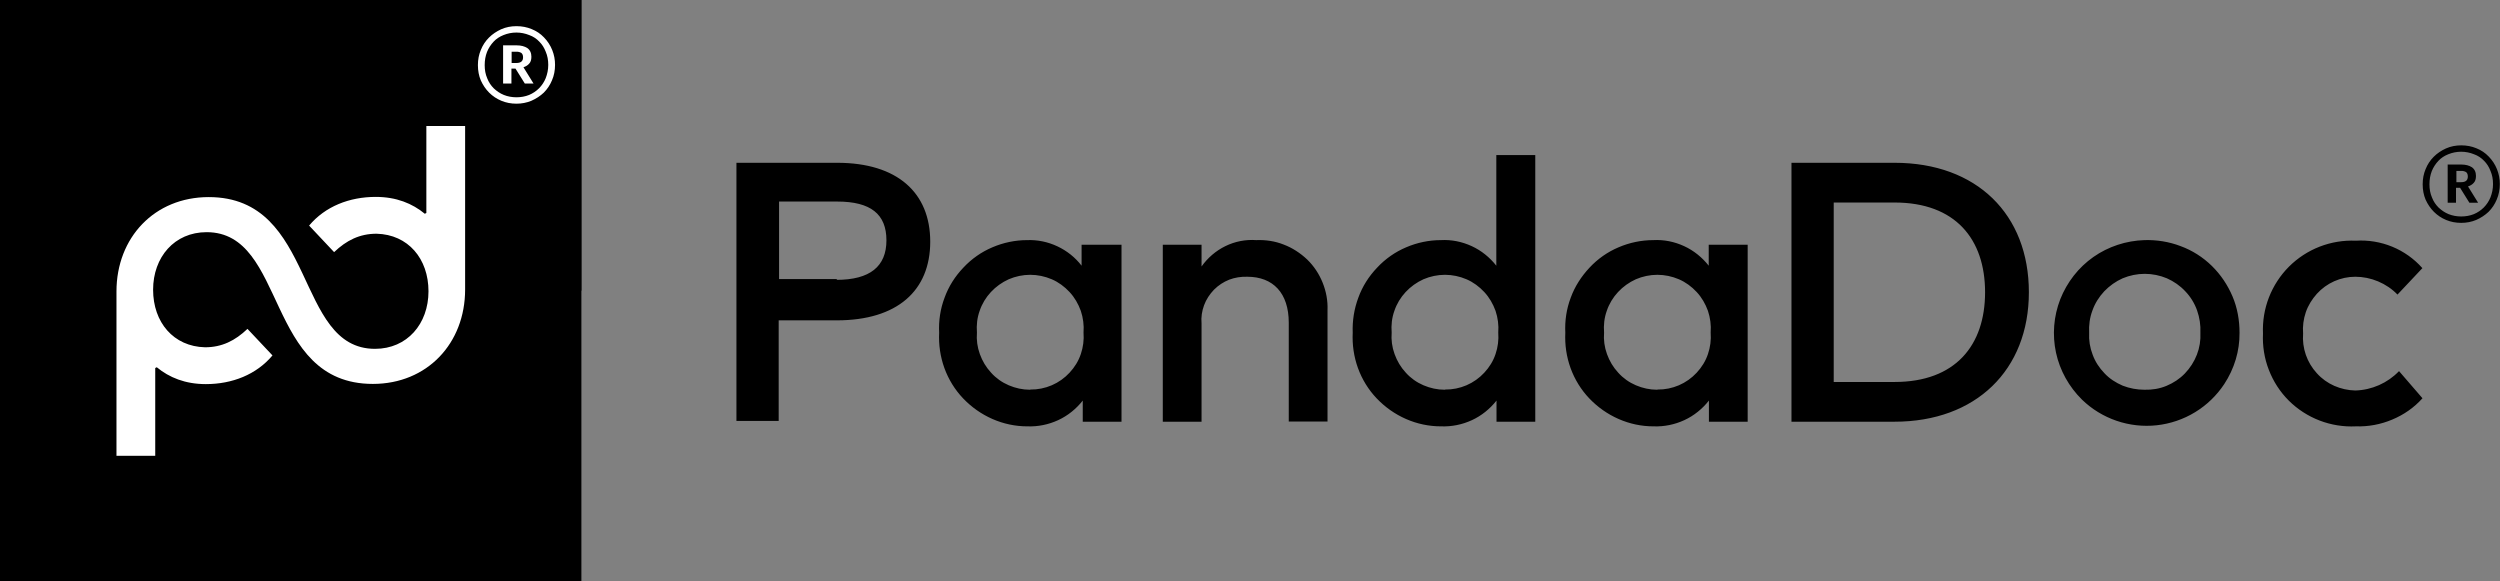 <?xml version="1.0" encoding="utf-8"?>
<svg xmlns="http://www.w3.org/2000/svg" fill="none" height="100%" overflow="visible" preserveAspectRatio="none" style="display: block;" viewBox="0 0 129 30" width="100%">
<rect x="0" y="0" width="129" height="30" fill="#808080" stroke="none"/>
<g clip-path="url(#clip0_0_106)" id="PandaDoc">
<g id="Group">
<path d="M0 0H30V30H0V0Z" fill="#222222" id="Vector" style="fill:#222222;fill:color(display-p3 0.133 0.133 0.133);fill-opacity:1;"/>
<path d="M0 0H30V15H0V0Z" fill="#222222" id="Vector_2" style="fill:#222222;fill:color(display-p3 0.133 0.133 0.133);fill-opacity:1;"/>
</g>
<path clip-rule="evenodd" d="M22 10.99L21.92 11.03C21.28 10.5 20.45 10.16 19.39 10.16C18.03 10.16 16.78 10.65 15.95 11.64L17.24 13.01C17.88 12.4 18.56 12.06 19.43 12.06C21.06 12.1 22.11 13.35 22.11 15.03C22.11 16.71 21.01 18 19.35 18C15.19 18 16.36 10.17 10.77 10.17C7.97 10.17 6.01 12.26 6.01 15.04V23.52H8.01V18.99L8.09 18.95C8.73 19.48 9.56 19.82 10.62 19.82C11.98 19.82 13.23 19.33 14.06 18.34L12.77 16.97C12.13 17.58 11.45 17.92 10.58 17.92C8.95 17.88 7.9 16.63 7.9 14.95C7.9 13.27 9 11.98 10.66 11.98C14.82 11.98 13.65 19.81 19.24 19.81C22.04 19.81 24 17.72 24 14.94V6.5H22V10.99Z" fill="white" fill-rule="evenodd" id="Vector_3" style="fill:white;fill-opacity:1;"/>
<path d="M25.97 2.34H26.66C26.89 2.34 27.07 2.39 27.21 2.48C27.35 2.58 27.42 2.73 27.42 2.93C27.42 3.09 27.38 3.21 27.3 3.29C27.23 3.37 27.13 3.43 27.01 3.47L27.53 4.31H27.08L26.6 3.54H26.39V4.31H25.96V2.33L25.97 2.34ZM26.65 3.25C26.88 3.25 26.99 3.15 26.99 2.96C26.99 2.85 26.96 2.78 26.9 2.73C26.825 2.686 26.737 2.665 26.65 2.67H26.4V3.25H26.65ZM26.65 5.02C26.88 5.02 27.1 4.98 27.3 4.9C27.494 4.819 27.67 4.701 27.818 4.552C27.965 4.402 28.082 4.225 28.16 4.03C28.24 3.82 28.29 3.6 28.29 3.35C28.29 3.1 28.25 2.88 28.16 2.67C28.08 2.46 27.97 2.29 27.83 2.15C27.69 2 27.51 1.88 27.31 1.81C26.884 1.636 26.406 1.636 25.98 1.81C25.78 1.89 25.61 2 25.47 2.15C25.33 2.3 25.21 2.48 25.13 2.68C25.05 2.89 25.01 3.11 25.01 3.36C25.01 3.61 25.05 3.83 25.14 4.04C25.22 4.25 25.34 4.42 25.48 4.56C25.63 4.7 25.8 4.82 26 4.9C26.2 4.98 26.42 5.02 26.65 5.02ZM26.65 5.35C26.37 5.35 26.11 5.3 25.87 5.2C25.63 5.1 25.42 4.96 25.24 4.78C25.06 4.6 24.92 4.39 24.81 4.15C24.71 3.91 24.66 3.65 24.66 3.36C24.66 3.07 24.71 2.82 24.81 2.58C24.91 2.33 25.05 2.12 25.23 1.94C25.41 1.76 25.62 1.62 25.86 1.51C26.11 1.4 26.37 1.35 26.65 1.35C26.93 1.35 27.19 1.4 27.43 1.5C27.68 1.6 27.89 1.74 28.07 1.93C28.44 2.31 28.645 2.82 28.64 3.35C28.64 3.63 28.59 3.9 28.48 4.15C28.38 4.39 28.24 4.6 28.06 4.78C27.88 4.95 27.67 5.09 27.42 5.2C27.18 5.3 26.92 5.35 26.65 5.35Z" fill="white" id="Vector_4" style="fill:white;fill-opacity:1;"/>
<path d="M43.2 8.4H38V21.72H40.18V16.53H43.18C46.3 16.53 48 15 48 12.47C48 9.94 46.3 8.4 43.2 8.4ZM43.2 14.4H40.2V10.4H43.2C44.93 10.4 45.74 11.05 45.74 12.4C45.74 13.75 44.89 14.44 43.16 14.44L43.2 14.4ZM55.81 12.63V13.71C55.48 13.28 55.05 12.94 54.56 12.71C54.07 12.48 53.54 12.37 53 12.39C52.38 12.39 51.77 12.52 51.21 12.76C50.64 13 50.13 13.36 49.71 13.81C49.28 14.26 48.95 14.78 48.74 15.36C48.52 15.94 48.43 16.55 48.46 17.17C48.43 17.79 48.52 18.41 48.73 18.99C48.94 19.57 49.27 20.11 49.7 20.56C50.13 21.01 50.64 21.37 51.21 21.62C51.78 21.87 52.39 22 53.01 22C53.56 22.02 54.1 21.91 54.6 21.68C55.1 21.45 55.53 21.1 55.87 20.67V21.76H57.87V12.63H55.82H55.81ZM53.15 20.11C52.77 20.11 52.4 20.03 52.05 19.88C51.7 19.73 51.39 19.51 51.14 19.23C50.88 18.95 50.69 18.63 50.56 18.27C50.43 17.91 50.38 17.54 50.41 17.16C50.38 16.78 50.42 16.4 50.55 16.04C50.67 15.68 50.87 15.35 51.13 15.07C51.39 14.79 51.7 14.57 52.05 14.41C52.4 14.26 52.78 14.18 53.16 14.18C53.54 14.18 53.92 14.26 54.27 14.41C54.62 14.56 54.93 14.79 55.19 15.07C55.45 15.35 55.64 15.68 55.77 16.04C55.89 16.4 55.94 16.78 55.91 17.16C55.94 17.54 55.89 17.92 55.77 18.27C55.65 18.63 55.45 18.95 55.19 19.23C54.933 19.508 54.62 19.73 54.272 19.88C53.924 20.029 53.549 20.105 53.17 20.1L53.15 20.11ZM68.5 16V21.75H66.5V16.65C66.5 15.12 65.69 14.28 64.36 14.28C64.04 14.27 63.72 14.32 63.43 14.43C63.13 14.55 62.87 14.72 62.64 14.95C62.42 15.18 62.24 15.45 62.13 15.75C62.02 16.05 61.97 16.37 62 16.69V21.76H60V12.63H62V13.75C62.32 13.3 62.74 12.94 63.23 12.7C63.72 12.46 64.27 12.35 64.82 12.39C65.3 12.37 65.79 12.44 66.24 12.62C66.69 12.79 67.1 13.06 67.45 13.39C67.8 13.73 68.07 14.14 68.25 14.59C68.43 15.04 68.52 15.52 68.5 16ZM77.21 8V13.71C76.87 13.28 76.44 12.93 75.94 12.7C75.44 12.47 74.9 12.36 74.35 12.39C73.73 12.39 73.12 12.52 72.56 12.76C71.99 13 71.48 13.36 71.06 13.81C70.63 14.26 70.3 14.78 70.09 15.36C69.874 15.938 69.776 16.553 69.8 17.17C69.77 17.79 69.86 18.41 70.07 18.99C70.28 19.57 70.61 20.11 71.04 20.56C71.47 21.01 71.98 21.37 72.55 21.62C73.12 21.87 73.73 22 74.36 22C74.91 22.02 75.45 21.91 75.95 21.68C76.45 21.45 76.88 21.1 77.22 20.67V21.76H79.22V8H77.22H77.21ZM74.55 20.11C74.17 20.11 73.8 20.03 73.45 19.88C73.1 19.73 72.79 19.51 72.54 19.23C72.28 18.95 72.09 18.63 71.96 18.27C71.83 17.91 71.78 17.54 71.81 17.16C71.78 16.78 71.82 16.4 71.95 16.04C72.07 15.68 72.27 15.35 72.53 15.07C72.79 14.79 73.1 14.57 73.45 14.41C73.8 14.26 74.18 14.18 74.56 14.18C74.94 14.18 75.32 14.26 75.67 14.41C76.02 14.56 76.33 14.79 76.59 15.07C76.85 15.35 77.04 15.68 77.17 16.04C77.29 16.4 77.34 16.78 77.31 17.16C77.34 17.54 77.29 17.92 77.17 18.27C77.05 18.63 76.85 18.95 76.59 19.23C76.333 19.508 76.02 19.73 75.672 19.88C75.324 20.029 74.949 20.105 74.57 20.1L74.55 20.11ZM88.17 12.63V13.71C87.83 13.28 87.4 12.93 86.9 12.7C86.4 12.47 85.86 12.36 85.31 12.39C84.69 12.39 84.08 12.52 83.52 12.76C82.95 13 82.44 13.36 82.02 13.81C81.6 14.26 81.26 14.78 81.05 15.36C80.83 15.94 80.74 16.55 80.77 17.17C80.74 17.79 80.83 18.41 81.04 18.99C81.25 19.57 81.58 20.11 82.01 20.56C82.44 21.01 82.95 21.37 83.52 21.62C84.09 21.87 84.7 22 85.32 22C85.87 22.02 86.41 21.91 86.91 21.68C87.41 21.45 87.84 21.1 88.18 20.67V21.76H90.18V12.63H88.18H88.17ZM85.51 20.11C85.13 20.11 84.76 20.03 84.41 19.88C84.06 19.73 83.75 19.51 83.5 19.23C83.24 18.95 83.05 18.63 82.92 18.27C82.79 17.91 82.74 17.54 82.77 17.16C82.74 16.78 82.78 16.4 82.91 16.04C83.03 15.68 83.23 15.35 83.49 15.07C83.75 14.79 84.06 14.57 84.41 14.41C84.76 14.26 85.14 14.18 85.52 14.18C85.9 14.18 86.28 14.26 86.63 14.41C86.98 14.56 87.29 14.79 87.55 15.07C87.81 15.35 88 15.68 88.13 16.04C88.25 16.4 88.3 16.78 88.27 17.16C88.3 17.54 88.25 17.92 88.13 18.27C88.01 18.63 87.81 18.95 87.55 19.23C87.293 19.508 86.98 19.73 86.632 19.88C86.284 20.029 85.909 20.105 85.53 20.1L85.51 20.11ZM97.76 8.4H92.44V21.76H97.76C101.95 21.76 104.69 19.1 104.69 15.08C104.69 11.06 102 8.4 97.76 8.4ZM97.76 19.71H94.62V10.45H97.76C100.9 10.45 102.43 12.34 102.43 15.08C102.43 17.82 100.9 19.71 97.76 19.71ZM110.65 12.39C109.71 12.42 108.79 12.72 108.02 13.26C107.25 13.8 106.66 14.56 106.31 15.44C105.968 16.319 105.892 17.278 106.09 18.2C106.29 19.12 106.76 19.96 107.43 20.62C107.936 21.111 108.544 21.483 109.211 21.712C109.878 21.941 110.587 22.02 111.288 21.944C111.989 21.867 112.664 21.637 113.266 21.27C113.868 20.903 114.381 20.408 114.77 19.82C115.29 19.03 115.57 18.11 115.56 17.17C115.56 16.53 115.45 15.89 115.2 15.3C114.95 14.71 114.59 14.17 114.13 13.72C113.67 13.27 113.12 12.92 112.52 12.7C111.92 12.47 111.28 12.37 110.64 12.39H110.65ZM110.65 20.11C110.27 20.11 109.89 20.04 109.53 19.9C109.18 19.75 108.85 19.54 108.59 19.26C108.32 18.98 108.11 18.66 107.98 18.3C107.84 17.94 107.78 17.56 107.8 17.17C107.78 16.78 107.83 16.39 107.97 16.02C108.1 15.65 108.31 15.32 108.58 15.03C108.85 14.75 109.17 14.52 109.53 14.36C109.89 14.21 110.28 14.13 110.67 14.13C111.06 14.13 111.45 14.21 111.81 14.36C112.17 14.52 112.49 14.74 112.76 15.03C113.03 15.31 113.24 15.65 113.37 16.02C113.5 16.39 113.56 16.78 113.54 17.17C113.56 17.56 113.5 17.94 113.36 18.3C113.22 18.66 113.01 18.99 112.74 19.27C112.47 19.55 112.15 19.76 111.79 19.91C111.43 20.06 111.05 20.12 110.66 20.11H110.65ZM125 13.83L123.71 15.2C123.43 14.91 123.09 14.68 122.71 14.52C122.33 14.36 121.93 14.28 121.53 14.28C121.157 14.281 120.788 14.36 120.447 14.511C120.106 14.663 119.801 14.884 119.55 15.16C119.3 15.44 119.1 15.76 118.98 16.11C118.86 16.46 118.81 16.84 118.84 17.21C118.811 17.582 118.859 17.956 118.981 18.309C119.103 18.662 119.297 18.986 119.55 19.26C119.8 19.54 120.11 19.76 120.45 19.91C120.79 20.06 121.16 20.14 121.53 20.15C122.385 20.126 123.197 19.767 123.79 19.15L125 20.55C124.57 21.03 124.04 21.4 123.44 21.65C122.85 21.9 122.21 22.02 121.56 22C120.923 22.031 120.286 21.928 119.69 21.699C119.094 21.47 118.553 21.12 118.1 20.67C117.65 20.22 117.3 19.68 117.07 19.08C116.84 18.49 116.74 17.85 116.77 17.21C116.742 16.573 116.847 15.938 117.078 15.344C117.309 14.751 117.66 14.211 118.11 13.76C118.561 13.31 119.1 12.958 119.694 12.727C120.288 12.497 120.923 12.392 121.56 12.42C122.201 12.379 122.843 12.485 123.438 12.729C124.032 12.973 124.563 13.35 124.99 13.83H125ZM126.31 8.49H127C127.23 8.49 127.41 8.54 127.55 8.63C127.69 8.73 127.76 8.88 127.76 9.08C127.76 9.24 127.72 9.36 127.64 9.44C127.57 9.52 127.47 9.58 127.35 9.62L127.87 10.46H127.42L126.94 9.69H126.73V10.46H126.3V8.48L126.31 8.49ZM127 9.4C127.23 9.4 127.34 9.3 127.34 9.11C127.34 9 127.31 8.93 127.25 8.88C127.174 8.836 127.087 8.815 127 8.82H126.75V9.4H127ZM127 11.17C127.23 11.17 127.45 11.13 127.65 11.05C127.844 10.969 128.02 10.851 128.168 10.702C128.315 10.552 128.432 10.375 128.51 10.18C128.59 9.97 128.64 9.75 128.64 9.5C128.64 9.25 128.6 9.03 128.51 8.82C128.43 8.61 128.32 8.44 128.18 8.3C128.04 8.15 127.86 8.03 127.66 7.96C127.234 7.786 126.756 7.786 126.33 7.96C126.13 8.04 125.96 8.15 125.82 8.3C125.68 8.45 125.56 8.63 125.48 8.83C125.4 9.04 125.36 9.26 125.36 9.51C125.36 9.76 125.4 9.98 125.49 10.19C125.57 10.4 125.69 10.57 125.83 10.71C125.98 10.85 126.15 10.97 126.35 11.05C126.55 11.13 126.77 11.17 127 11.17ZM127 11.5C126.72 11.5 126.46 11.45 126.22 11.35C125.98 11.25 125.77 11.11 125.59 10.93C125.41 10.75 125.27 10.54 125.16 10.3C125.06 10.06 125.01 9.8 125.01 9.51C125.01 9.22 125.06 8.97 125.16 8.73C125.26 8.48 125.4 8.27 125.58 8.09C125.76 7.91 125.97 7.77 126.21 7.66C126.46 7.55 126.72 7.5 127 7.5C127.28 7.5 127.54 7.55 127.78 7.65C128.03 7.75 128.24 7.89 128.42 8.08C128.79 8.46 128.995 8.97 128.99 9.5C128.99 9.78 128.94 10.05 128.83 10.3C128.73 10.54 128.59 10.75 128.41 10.93C128.23 11.1 128.02 11.24 127.77 11.35C127.53 11.45 127.27 11.5 127 11.5Z" fill="#222222" id="Vector_5" style="fill:#222222;fill:color(display-p3 0.133 0.133 0.133);fill-opacity:1;"/>
</g>
<defs>
<clipPath id="clip0_0_106">
<rect fill="white" height="30" style="fill:white;fill-opacity:1;" width="129"/>
</clipPath>
</defs>
</svg>